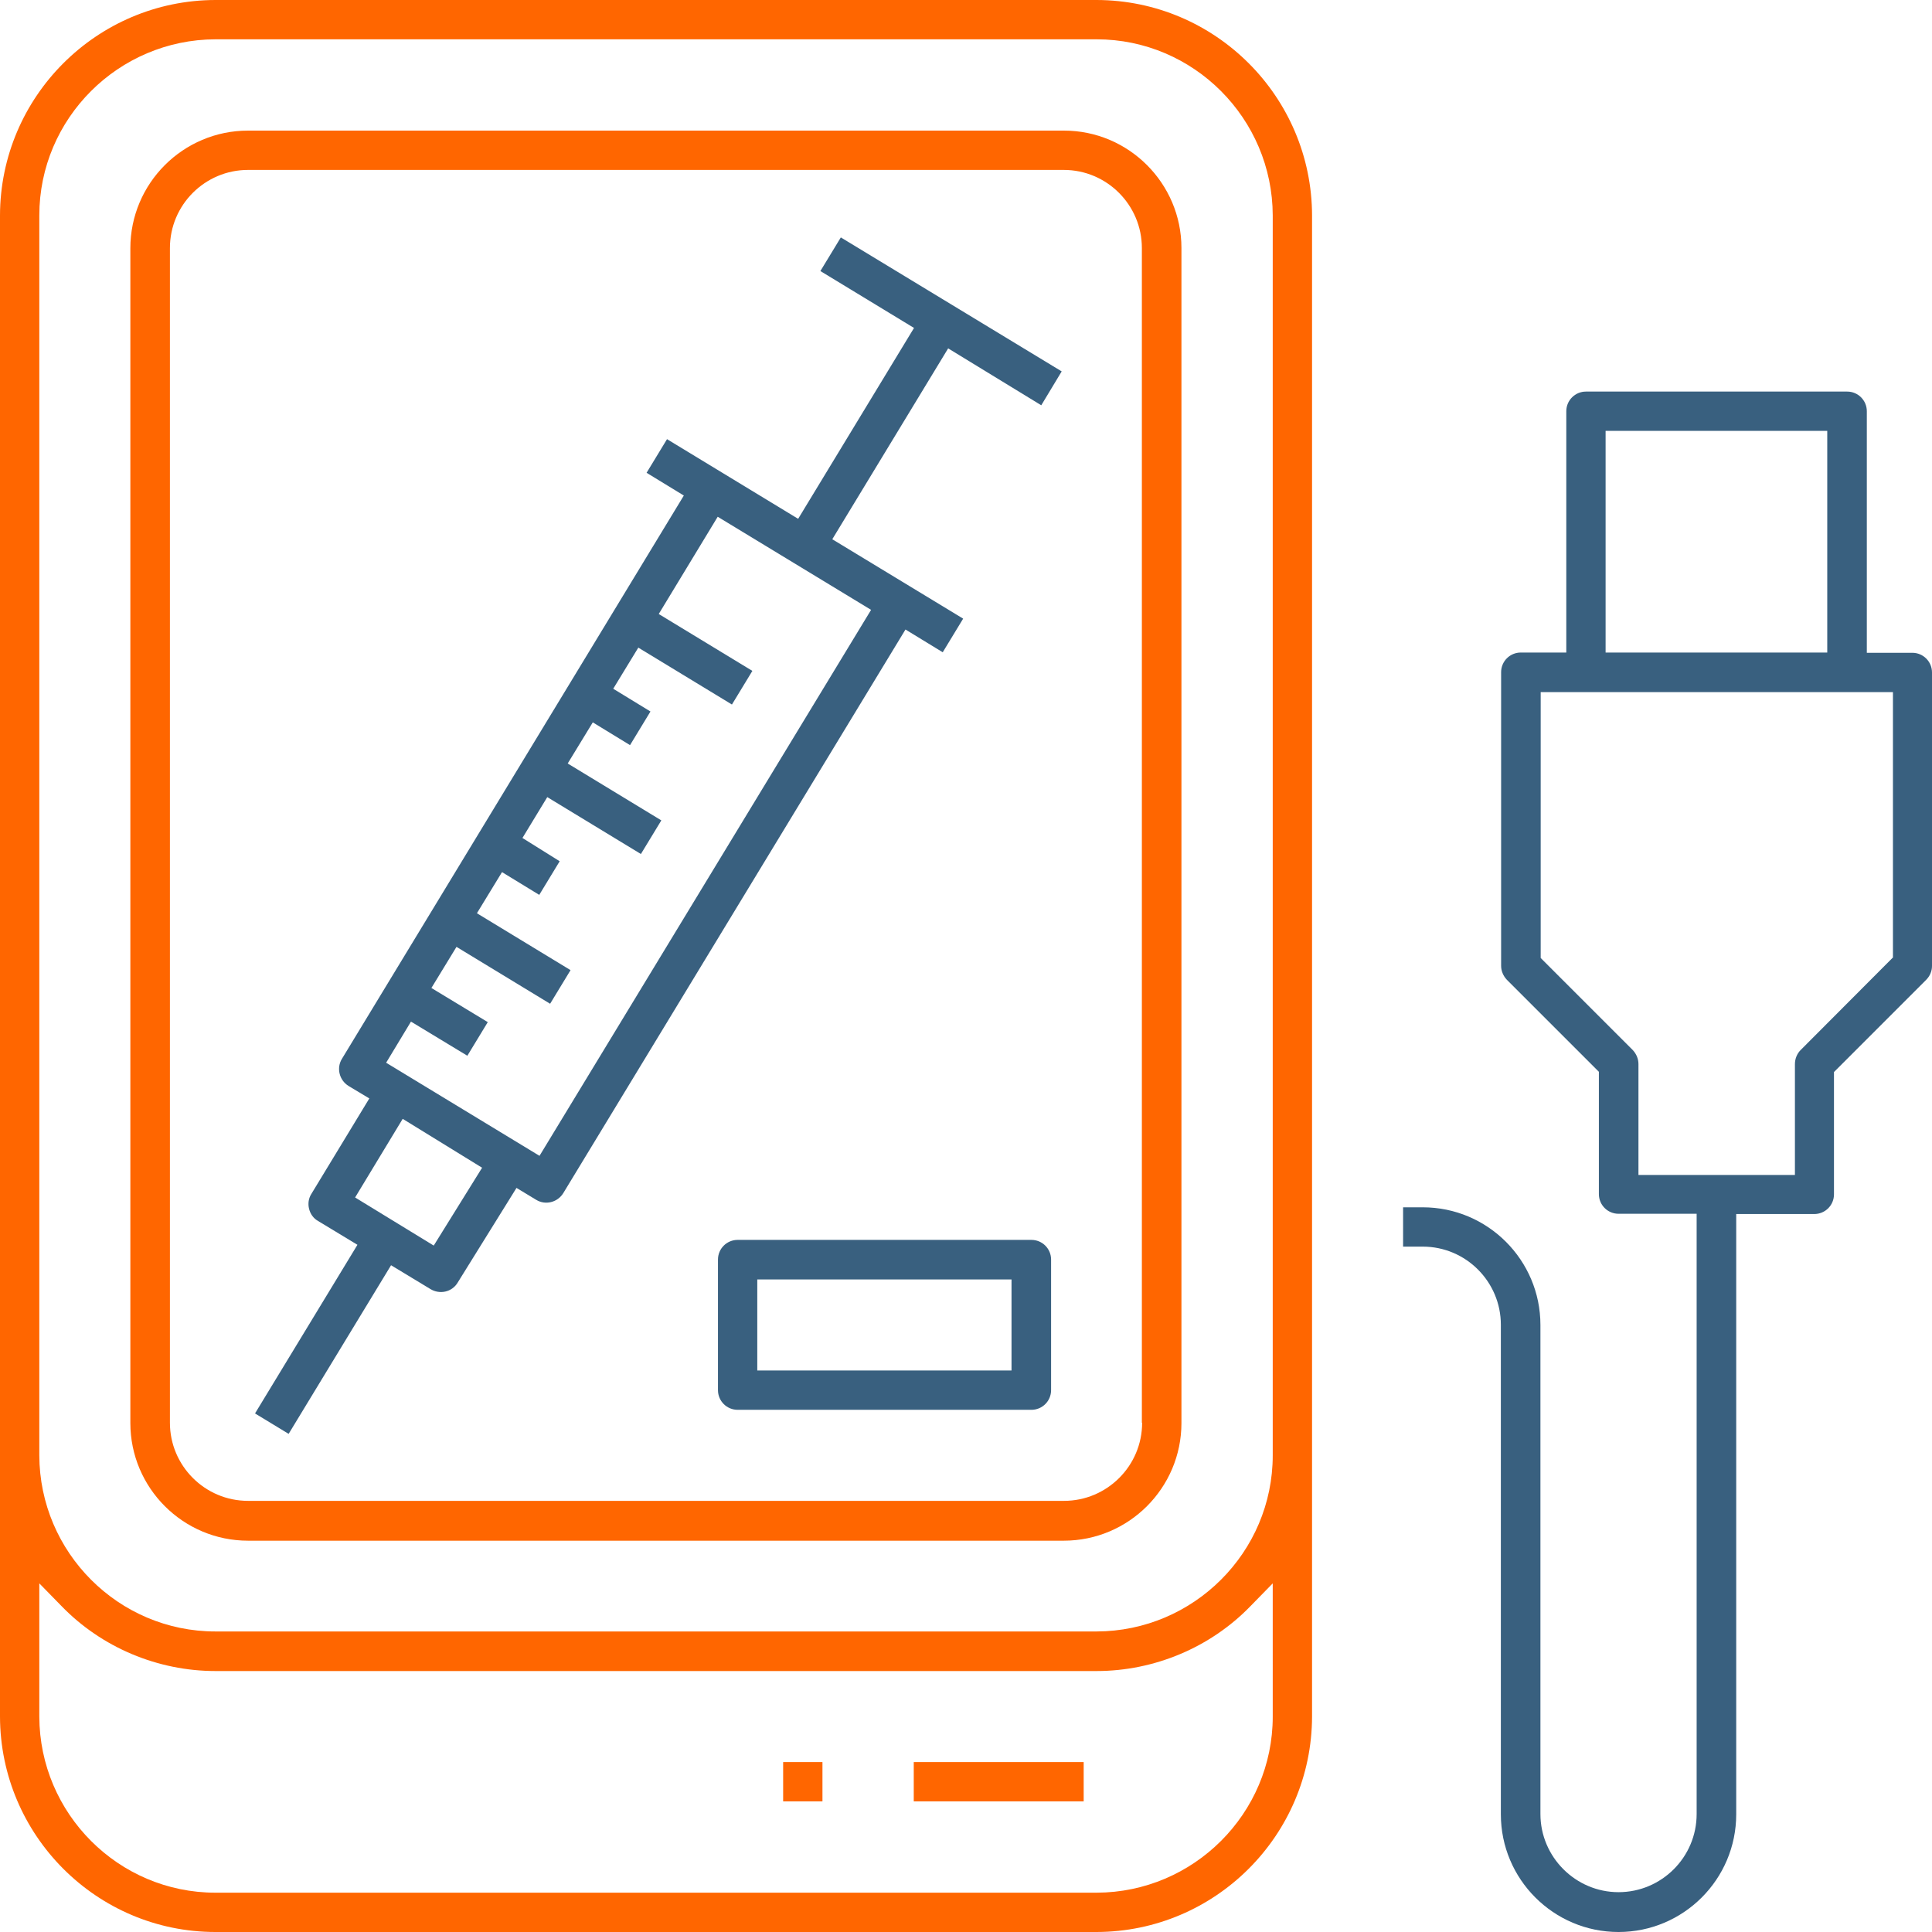<?xml version="1.0" encoding="utf-8"?>
<!-- Generator: Adobe Illustrator 23.0.1, SVG Export Plug-In . SVG Version: 6.00 Build 0)  -->
<svg version="1.1"
	 id="svg15" xmlns:cc="http://creativecommons.org/ns#" xmlns:dc="http://purl.org/dc/elements/1.1/" xmlns:inkscape="http://www.inkscape.org/namespaces/inkscape" xmlns:rdf="http://www.w3.org/1999/02/22-rdf-syntax-ns#" xmlns:sodipodi="http://sodipodi.sourceforge.net/DTD/sodipodi-0.dtd" xmlns:svg="http://www.w3.org/2000/svg"
	 xmlns="http://www.w3.org/2000/svg" xmlns:xlink="http://www.w3.org/1999/xlink" x="0px" y="0px" viewBox="0 0 747 747"
	 style="enable-background:new 0 0 747 747;" xml:space="preserve">
<style type="text/css">
	.st0{fill:#FF6600;}
	.st1{fill:#39607F;}
</style>
<sodipodi:namedview  bordercolor="#666666" borderopacity="1" gridtolerance="10" guidetolerance="10" id="namedview17" inkscape:current-layer="svg15" inkscape:cx="500" inkscape:cy="500" inkscape:pageopacity="0" inkscape:pageshadow="2" inkscape:window-height="760" inkscape:window-maximized="0" inkscape:window-width="1244" inkscape:window-x="91" inkscape:window-y="10" inkscape:zoom="0.236" objecttolerance="10" pagecolor="#ffffff" showgrid="false">
	</sodipodi:namedview>
<g>
	<g>
		<rect x="353.3" y="681.3" class="st0" width="65.7" height="15.2"/>
		<path class="st1" d="M747,373.5V260c0-4.2-3.4-7.6-7.6-7.6h-17.6V159c0-4.2-3.4-7.6-7.6-7.6h-101c-4.2,0-7.6,3.4-7.6,7.6v93.3H588
			c-4.2,0-7.6,3.4-7.6,7.6v113.5c0,2,0.8,3.9,2.2,5.4l35.6,35.6v47.3c0,4.2,3.4,7.6,7.6,7.6H656v232.1c0,16.7-13.6,30.2-30.2,30.2
			s-30.2-13.6-30.2-30.2V512.3c0-25.1-20.4-45.5-45.5-45.5h-7.6V482h7.6c16.7,0,30.2,13.6,30.2,30.2v189.3
			c0,25.1,20.4,45.5,45.5,45.5s45.5-20.4,45.5-45.5V469.4h30.2c4.2,0,7.6-3.4,7.6-7.6v-47.3l35.6-35.6
			C746.2,377.4,747,375.5,747,373.5z M620.8,166.6h85.7v85.7h-85.7V166.6z M731.8,370.3L696.2,406c-1.4,1.4-2.2,3.4-2.2,5.4v42.9
			h-60.5v-42.9c0-2-0.8-3.9-2.2-5.4l-35.6-35.6V267.6h136.2v102.7H731.8z"/>
		<rect x="302.8" y="681.3" class="st0" width="15.2" height="15.2"/>
		<path class="st1" d="M285.2,479.4c-4.2,0-7.6,3.4-7.6,7.6v50.5c0,4.2,3.4,7.6,7.6,7.6h113.6c4.2,0,7.6-3.4,7.6-7.6V487
			c0-4.2-3.4-7.6-7.6-7.6H285.2z M391.1,529.9h-98.3v-35.2h98.3V529.9L391.1,529.9z"/>
		<path class="st0" d="M424,0H83.3C37.4,0.1,0.1,37.4,0,83.3v385.9h15.2c0-31,0-385.9,0-385.9c0-37.5,30.6-68,68.1-68.1H424
			c37.5,0,68,30.6,68.1,68.1v479.4c0,37.5-30.6,68-68.1,68.1H83.3c-37.5,0-68-30.6-68.1-68.1c0,0,0-67.5,0-101.2H0v202.2
			C0.1,709.6,37.4,747,83.3,747H424c45.9-0.1,83.2-37.4,83.3-83.3V83.3C507.2,37.4,469.9,0.1,424,0z M492.1,663.7
			c0,37.5-30.6,68-68.1,68.1H83.3c-37.5,0-68-30.6-68.1-68.1v-51.5l8.6,8.8c15.5,16,37.2,25.1,59.5,25.1H424
			c22.3,0,44-9.1,59.5-25.1l8.6-8.8V663.7z"/>
		<path class="st0" d="M411.4,50.5H95.9c-25.1,0-45.5,20.4-45.5,45.5v371.7h15.3V95.9c0-16.7,13.6-30.2,30.2-30.2h315.4
			c16.7,0,30.2,13.6,30.2,30.2v454.2h0.1c0,16.7-13.6,30.2-30.2,30.2H95.9c-16.7,0-30.2-13.6-30.2-30.2v-88.6H50.4v88.7
			c0,25.1,20.4,45.5,45.5,45.5h315.4c25.1,0,45.5-20.4,45.5-45.5V95.9C456.8,70.9,436.4,50.5,411.4,50.5z"/>
	</g>
	<path class="st1" d="M402.6,156.7l7.9-13.1l-85.4-51.8l-7.9,13l36.2,22l-44.8,73.8l-50.7-30.8l-7.9,13l14.4,8.8L132.2,409.4
		c-2.2,3.6-1,8.3,2.6,10.5l8,4.8l-22.4,36.9c-1.1,1.7-1.4,3.8-0.9,5.8c0.5,2,1.7,3.7,3.5,4.7l15.2,9.2l-39.6,65.2l13,7.9l39.6-65.2
		l15.2,9.2c3.6,2.2,8.3,1.2,10.5-2.4l22.8-36.7l7.6,4.6c3.6,2.2,8.3,1,10.5-2.6l132.3-217.9l14.4,8.8l7.9-13l-50.6-30.7l44.8-73.8
		L402.6,156.7z M186.4,451.5l-18.7,30.1L137.3,463l18.4-30.4L186.4,451.5z M158.9,395l21.8,13.2l7.9-13l-21.8-13.2l9.7-15.9l36.2,22
		l7.9-13l-36.2-22l9.7-15.9l14.4,8.8l7.9-13L202,324l9.6-15.8l36.2,22l7.9-13l-36.2-22l9.7-15.9l14.4,8.8l7.9-13l-14.4-8.8l9.7-15.9
		l36.2,22l7.9-13l-36.2-22l22.8-37.6l59.3,36L208.6,446.9l-59.3-36L158.9,395z"/>
</g>
</svg>
